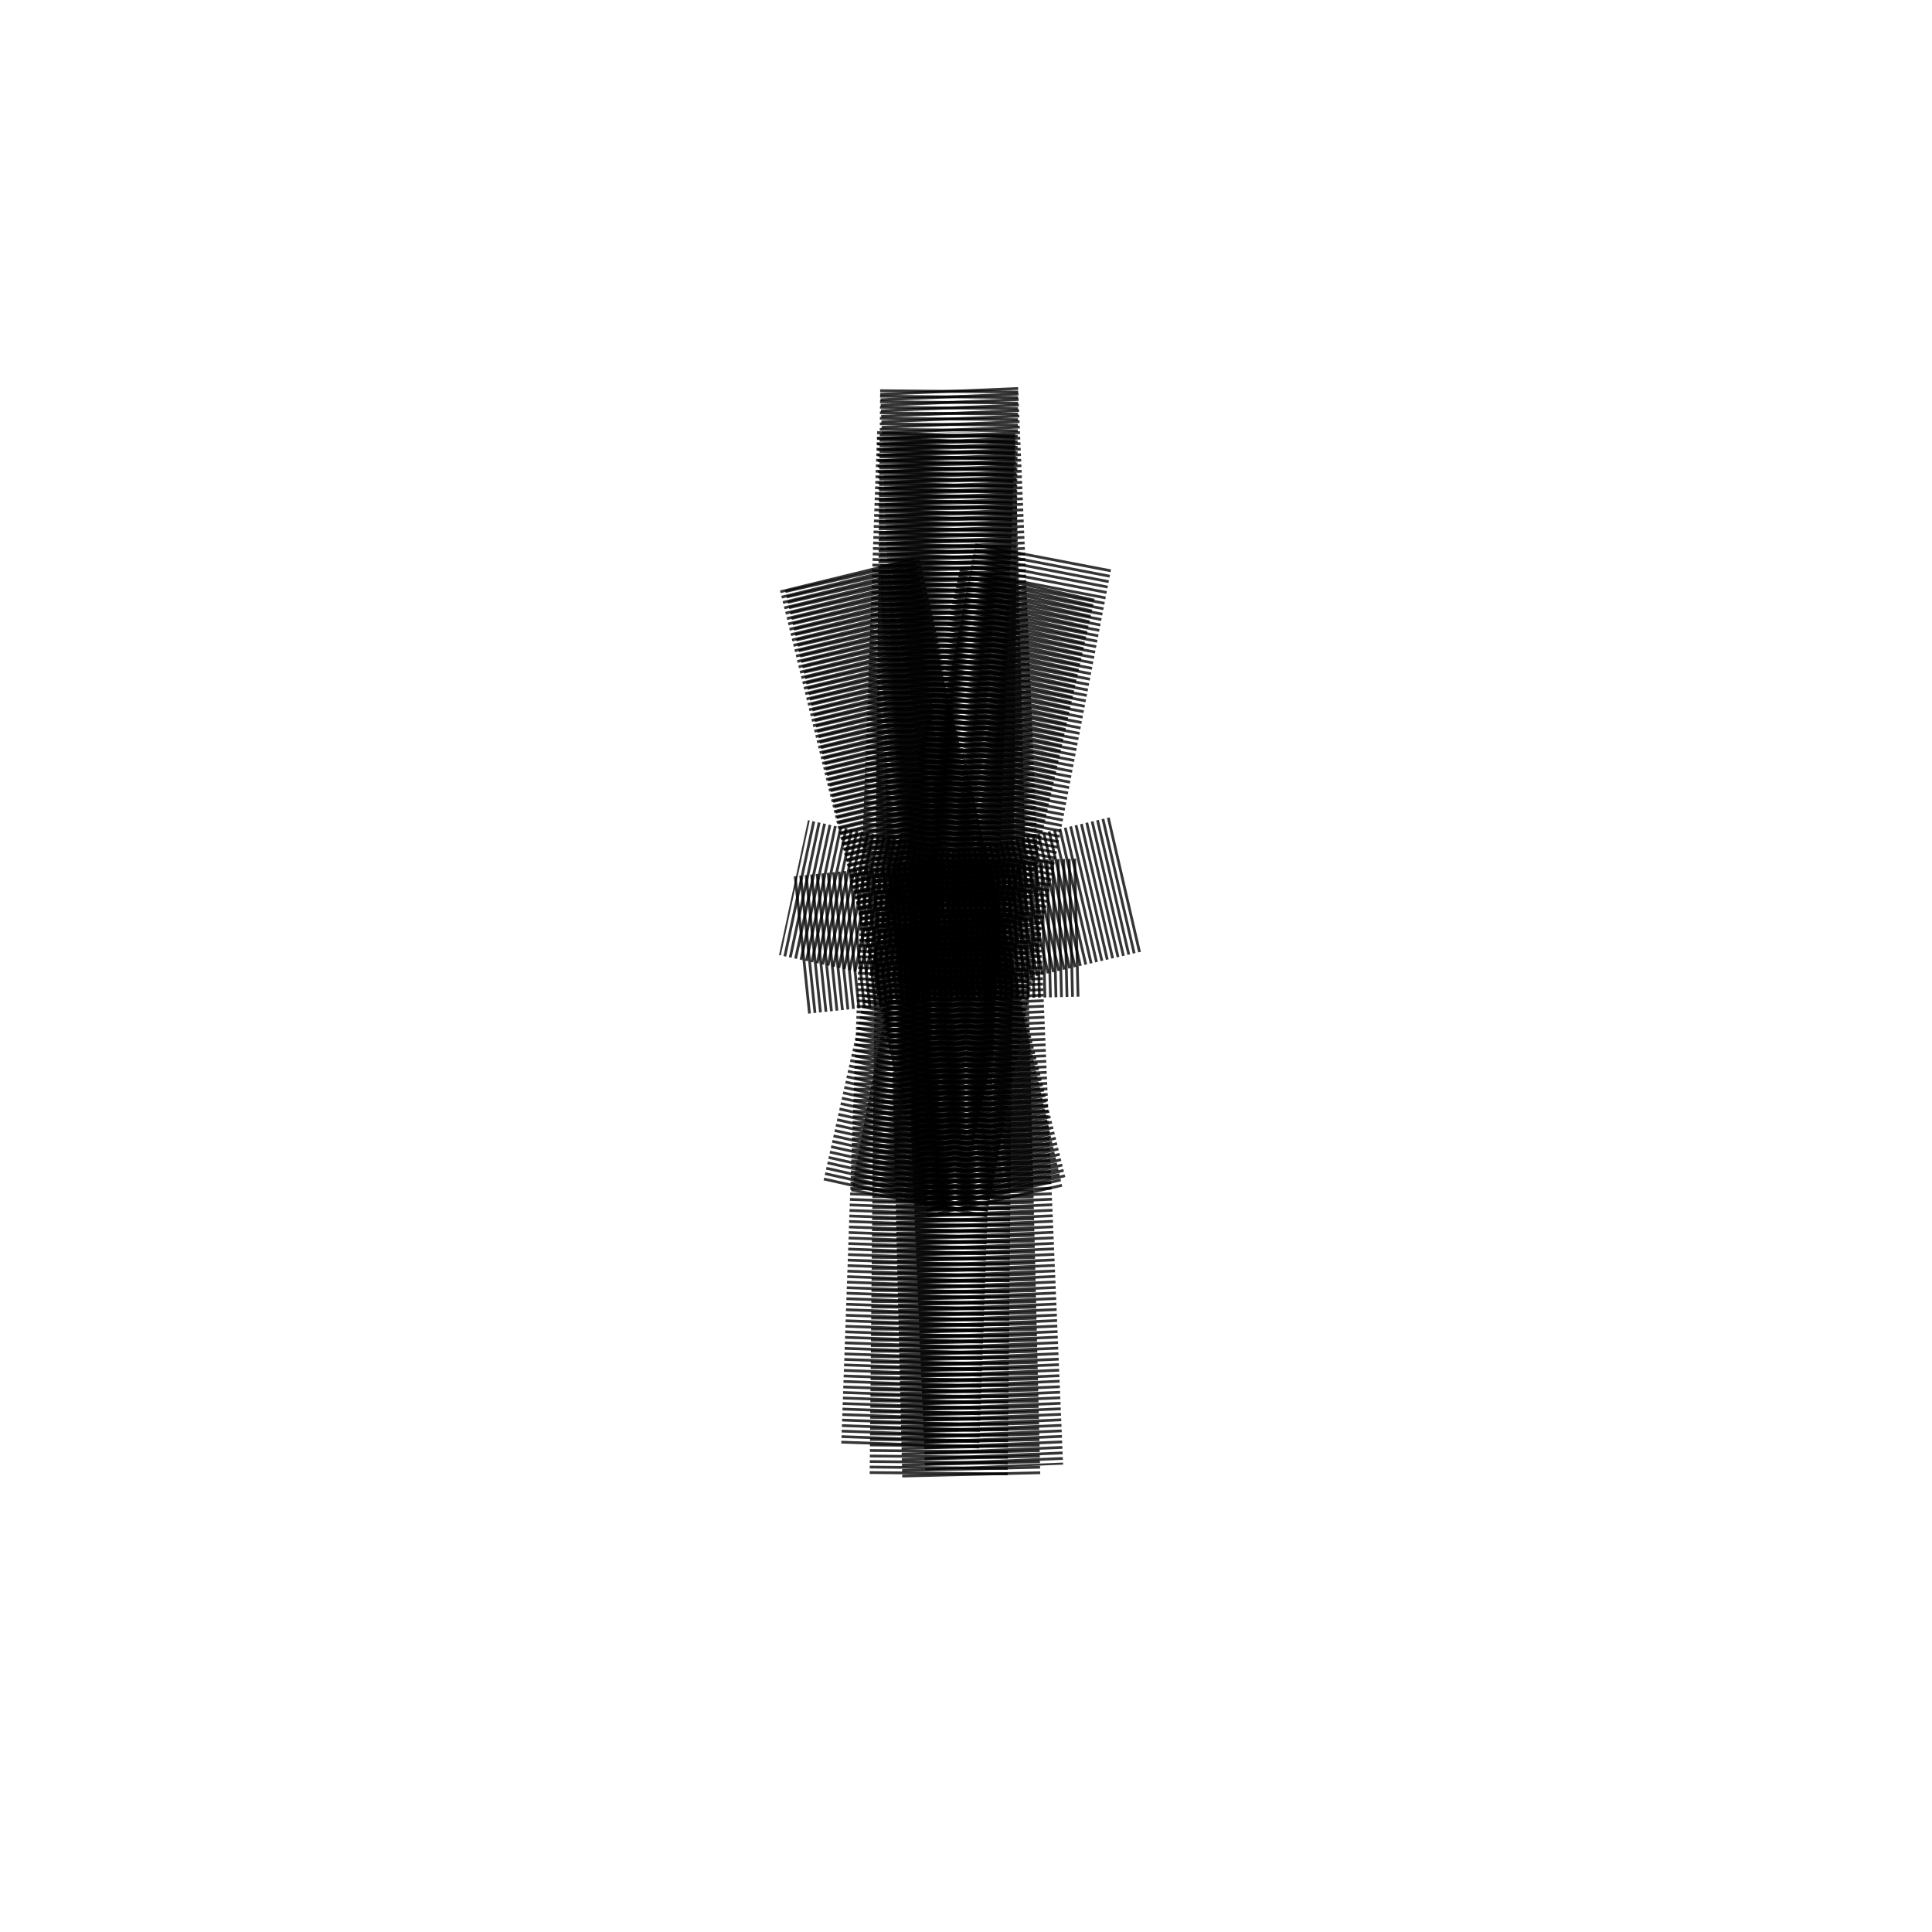 <svg xmlns="http://www.w3.org/2000/svg" preserveAspectRatio="xMidYMid meet" viewBox="0 0 7000 7000"><rect width="7000" height="7000" fill="white"/><g transform="translate(-500,800) "><line x1="4019" y1="4547" x2="3928" y2="767" stroke="black" stroke-width="500" stroke-dasharray="10 10" opacity="0.79"  ><animate calcMode="linear" attributeName="x1" values="2999;2971;2994;2987;3025;3059;2999" dur="1.6s" repeatCount="indefinite"/><animate calcMode="linear" attributeName="y1" values="4547;4447;4097;4523;4802;4579;4547" dur="1.6s" repeatCount="indefinite"/><animate calcMode="linear" attributeName="x2" values="4948;4954;5003;4998;4964;4932;4948" dur="1.9s" repeatCount="indefinite"/><animate calcMode="linear" attributeName="y2" values="767;783;725;717;767;785;767" dur="1.9s" repeatCount="indefinite"/></line><line x1="4105" y1="3555" x2="3588" y2="1282" stroke="black" stroke-width="500" stroke-dasharray="10 10" opacity="0.79"  ><animate calcMode="linear" attributeName="x1" values="3085;3054;3110;3098;3110;3100;3085" dur="1.6s" repeatCount="indefinite"/><animate calcMode="linear" attributeName="y1" values="3555;3626;3619;3548;3645;3631;3555" dur="1.6s" repeatCount="indefinite"/><animate calcMode="linear" attributeName="x2" values="4608;4626;4665;4671;4655;4620;4608" dur="1.9s" repeatCount="indefinite"/><animate calcMode="linear" attributeName="y2" values="1282;1314;1301;1280;1344;1310;1282" dur="1.9s" repeatCount="indefinite"/></line><line x1="4144" y1="2581" x2="3375" y2="2416" stroke="black" stroke-width="500" stroke-dasharray="10 10" opacity="0.79"  ><animate calcMode="linear" attributeName="x1" values="3124;3086;3044;3067;3114;3139;3124" dur="1.6s" repeatCount="indefinite"/><animate calcMode="linear" attributeName="y1" values="2581;2646;2644;2583;2581;2623;2581" dur="1.6s" repeatCount="indefinite"/><animate calcMode="linear" attributeName="x2" values="4395;4446;4504;4519;4521;4436;4395" dur="1.9s" repeatCount="indefinite"/><animate calcMode="linear" attributeName="y2" values="2416;2262;2472;2574;2588;2596;2416" dur="1.9s" repeatCount="indefinite"/></line><line x1="4577" y1="2405" x2="3747" y2="2598" stroke="black" stroke-width="500" stroke-dasharray="10 10" opacity="0.79"  ><animate calcMode="linear" attributeName="x1" values="3557;3494;3396;3336;3417;3550;3557" dur="1.6s" repeatCount="indefinite"/><animate calcMode="linear" attributeName="y1" values="2405;2417;2573;2589;2579;2534;2405" dur="1.6s" repeatCount="indefinite"/><animate calcMode="linear" attributeName="x2" values="4767;4775;4801;4801;4810;4779;4767" dur="1.9s" repeatCount="indefinite"/><animate calcMode="linear" attributeName="y2" values="2598;2671;2631;2559;2663;2674;2598" dur="1.9s" repeatCount="indefinite"/></line><line x1="4280" y1="1216" x2="3828" y2="3568" stroke="black" stroke-width="500" stroke-dasharray="10 10" opacity="0.79"  ><animate calcMode="linear" attributeName="x1" values="3260;3221;3160;3160;3229;3264;3260" dur="1.6s" repeatCount="indefinite"/><animate calcMode="linear" attributeName="y1" values="1216;1249;1268;1252;1272;1251;1216" dur="1.6s" repeatCount="indefinite"/><animate calcMode="linear" attributeName="x2" values="4848;4854;4817;4810;4814;4836;4848" dur="1.9s" repeatCount="indefinite"/><animate calcMode="linear" attributeName="y2" values="3568;3665;3662;3529;3715;3657;3568" dur="1.9s" repeatCount="indefinite"/></line><line x1="3798" y1="4439" x2="3928" y2="767" stroke="black" stroke-width="500" stroke-dasharray="10 10" opacity="0.79"  ><animate calcMode="linear" attributeName="x1" values="2778;2754;2775;2778;2801;2787;2778" dur="1.6s" repeatCount="indefinite"/><animate calcMode="linear" attributeName="y1" values="4439;4597;4570;4520;4480;4117;4439" dur="1.6s" repeatCount="indefinite"/><animate calcMode="linear" attributeName="x2" values="4948;4954;5003;4998;4964;4932;4948" dur="1.9s" repeatCount="indefinite"/><animate calcMode="linear" attributeName="y2" values="767;783;725;717;767;785;767" dur="1.9s" repeatCount="indefinite"/></line><line x1="3728" y1="3531" x2="4222" y2="1315" stroke="black" stroke-width="500" stroke-dasharray="10 10" opacity="0.79"  ><animate calcMode="linear" attributeName="x1" values="2708;2725;2717;2712;2752;2729;2708" dur="1.6s" repeatCount="indefinite"/><animate calcMode="linear" attributeName="y1" values="3531;3623;3575;3578;3580;3654;3531" dur="1.6s" repeatCount="indefinite"/><animate calcMode="linear" attributeName="x2" values="5242;5262;5302;5318;5298;5268;5242" dur="1.9s" repeatCount="indefinite"/><animate calcMode="linear" attributeName="y2" values="1315;1374;1349;1289;1325;1306;1315" dur="1.9s" repeatCount="indefinite"/></line><line x1="3755" y1="2577" x2="4409" y2="2561" stroke="black" stroke-width="500" stroke-dasharray="10 10" opacity="0.79"  ><animate calcMode="linear" attributeName="x1" values="2735;2704;2649;2661;2727;2749;2735" dur="1.6s" repeatCount="indefinite"/><animate calcMode="linear" attributeName="y1" values="2577;2648;2647;2594;2586;2644;2577" dur="1.6s" repeatCount="indefinite"/><animate calcMode="linear" attributeName="x2" values="5429;5430;5464;5480;5434;5454;5429" dur="1.9s" repeatCount="indefinite"/><animate calcMode="linear" attributeName="y2" values="2561;2635;2646;2489;2357;2554;2561" dur="1.9s" repeatCount="indefinite"/></line><line x1="3402" y1="2624" x2="4120" y2="2549" stroke="black" stroke-width="500" stroke-dasharray="10 10" opacity="0.79"  ><animate calcMode="linear" attributeName="x1" values="2382;2360;2292;2236;2297;2375;2382" dur="1.6s" repeatCount="indefinite"/><animate calcMode="linear" attributeName="y1" values="2624;2681;2677;2573;2597;2635;2624" dur="1.6s" repeatCount="indefinite"/><animate calcMode="linear" attributeName="x2" values="5140;5153;5176;5182;5171;5158;5140" dur="1.9s" repeatCount="indefinite"/><animate calcMode="linear" attributeName="y2" values="2549;2656;2621;2571;2664;2661;2549" dur="1.9s" repeatCount="indefinite"/></line><line x1="3569" y1="1280" x2="4118" y2="3529" stroke="black" stroke-width="500" stroke-dasharray="10 10" opacity="0.79"  ><animate calcMode="linear" attributeName="x1" values="2549;2495;2435;2423;2513;2546;2549" dur="1.6s" repeatCount="indefinite"/><animate calcMode="linear" attributeName="y1" values="1280;1307;1316;1254;1286;1292;1280" dur="1.6s" repeatCount="indefinite"/><animate calcMode="linear" attributeName="x2" values="5138;5111;5119;5146;5121;5166;5138" dur="1.9s" repeatCount="indefinite"/><animate calcMode="linear" attributeName="y2" values="3529;3709;3682;3611;3691;3648;3529" dur="1.9s" repeatCount="indefinite"/></line><line x1="3939" y1="613" x2="4102" y2="4517" stroke="black" stroke-width="500" stroke-dasharray="10 10" opacity="0.79"  ><animate calcMode="linear" attributeName="x1" values="2919;2877;2808;2826;2912;2943;2919" dur="1.6s" repeatCount="indefinite"/><animate calcMode="linear" attributeName="y1" values="613;653;624;625;654;629;613" dur="1.6s" repeatCount="indefinite"/><animate calcMode="linear" attributeName="x2" values="5122;5070;5054;5033;4971;5013;5122" dur="1.9s" repeatCount="indefinite"/><animate calcMode="linear" attributeName="y2" values="4517;4777;4750;4577;4636;4217;4517" dur="1.9s" repeatCount="indefinite"/></line><line x1="3939" y1="613" x2="3901" y2="4544" stroke="black" stroke-width="500" stroke-dasharray="10 10" opacity="0.79"  ><animate calcMode="linear" attributeName="x1" values="2919;2877;2808;2826;2912;2943;2919" dur="1.6s" repeatCount="indefinite"/><animate calcMode="linear" attributeName="y1" values="613;653;624;625;654;629;613" dur="1.6s" repeatCount="indefinite"/><animate calcMode="linear" attributeName="x2" values="4921;4910;4956;4859;4741;4854;4921" dur="1.9s" repeatCount="indefinite"/><animate calcMode="linear" attributeName="y2" values="4544;4498;4349;4455;4815;4644;4544" dur="1.9s" repeatCount="indefinite"/></line></g></svg>